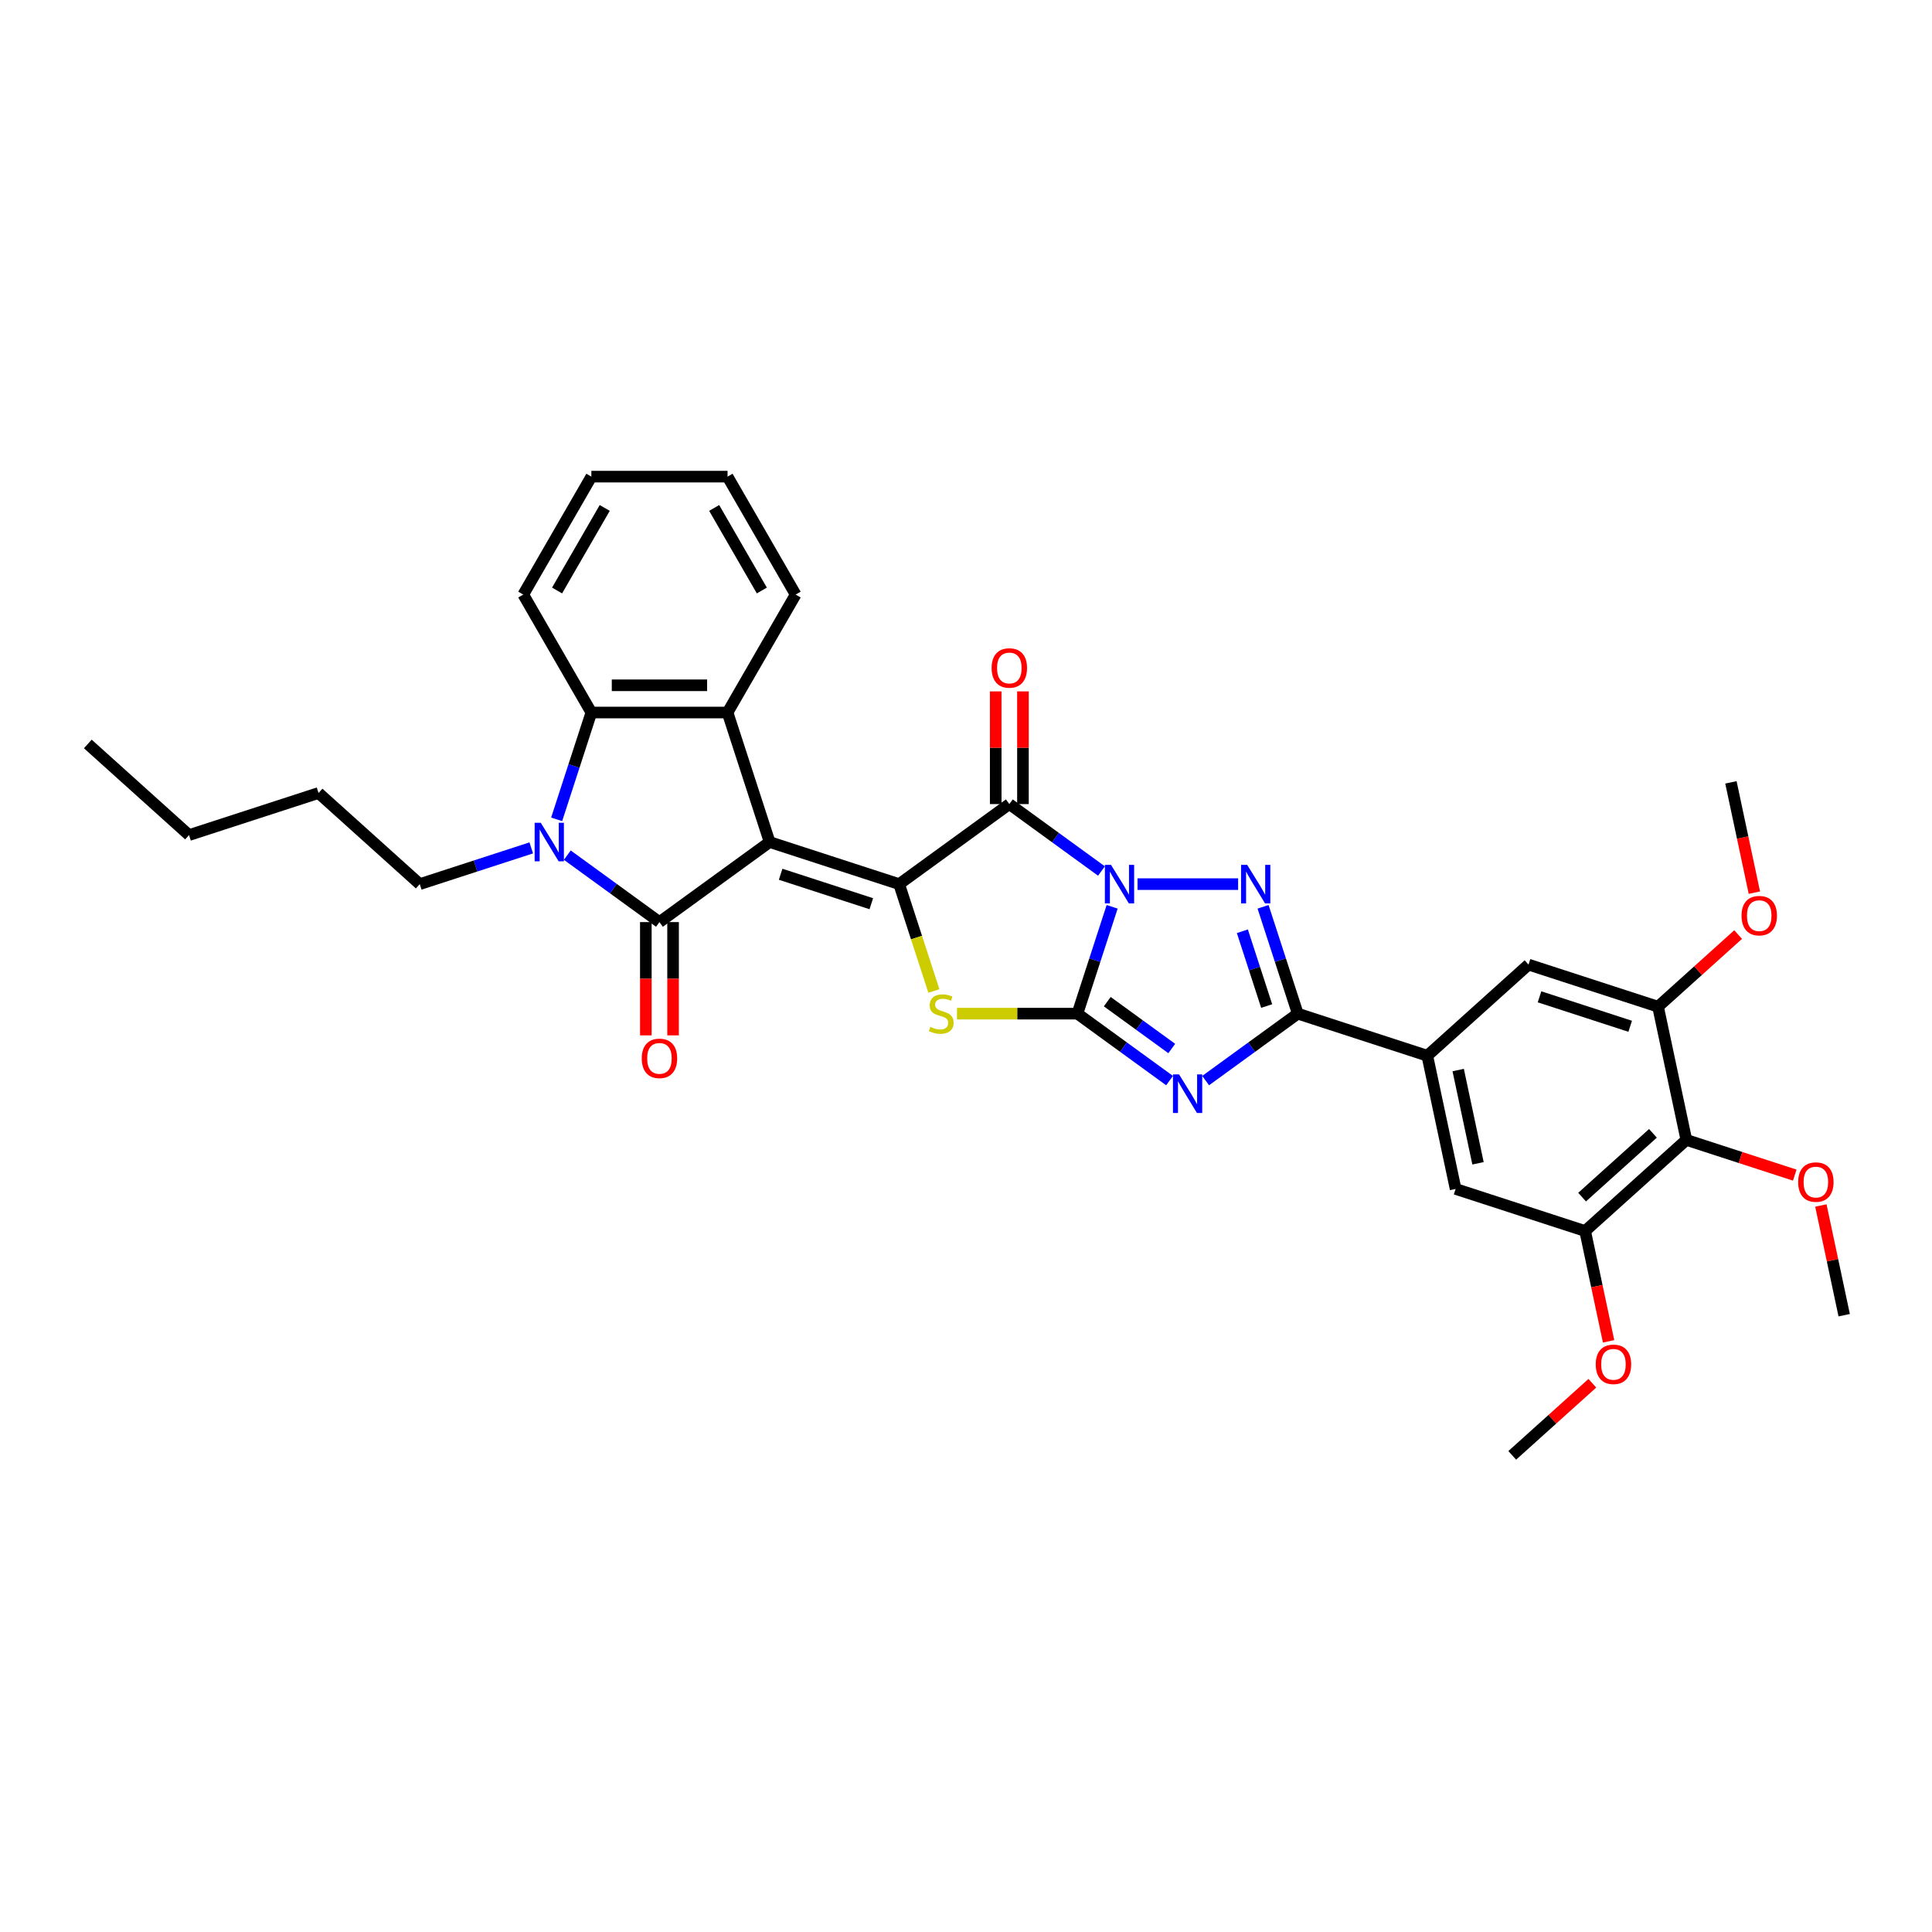 <?xml version='1.0' encoding='iso-8859-1'?>
<svg version='1.1' baseProfile='full'
              xmlns='http://www.w3.org/2000/svg'
                      xmlns:rdkit='http://www.rdkit.org/xml'
                      xmlns:xlink='http://www.w3.org/1999/xlink'
                  xml:space='preserve'
width='1000px' height='1000px' viewBox='0 0 1000 1000'>
<!-- END OF HEADER -->
<rect style='opacity:1.0;fill:#FFFFFF;stroke:none' width='1000' height='1000' x='0' y='0'> </rect>
<path class='bond-1' d='M 575.64,469.365 L 566.656,497.013' style='fill:none;fill-rule:evenodd;stroke:#0000FF;stroke-width:6px;stroke-linecap:butt;stroke-linejoin:miter;stroke-opacity:1' />
<path class='bond-1' d='M 566.656,497.013 L 557.673,524.662' style='fill:none;fill-rule:evenodd;stroke:#000000;stroke-width:6px;stroke-linecap:butt;stroke-linejoin:miter;stroke-opacity:1' />
<path class='bond-3' d='M 570.123,450.841 L 546.275,433.515' style='fill:none;fill-rule:evenodd;stroke:#0000FF;stroke-width:6px;stroke-linecap:butt;stroke-linejoin:miter;stroke-opacity:1' />
<path class='bond-3' d='M 546.275,433.515 L 522.428,416.188' style='fill:none;fill-rule:evenodd;stroke:#000000;stroke-width:6px;stroke-linecap:butt;stroke-linejoin:miter;stroke-opacity:1' />
<path class='bond-6' d='M 588.789,457.622 L 640.846,457.622' style='fill:none;fill-rule:evenodd;stroke:#0000FF;stroke-width:6px;stroke-linecap:butt;stroke-linejoin:miter;stroke-opacity:1' />
<path class='bond-0' d='M 398.36,435.839 L 465.4,457.622' style='fill:none;fill-rule:evenodd;stroke:#000000;stroke-width:6px;stroke-linecap:butt;stroke-linejoin:miter;stroke-opacity:1' />
<path class='bond-0' d='M 404.059,452.514 L 450.987,467.762' style='fill:none;fill-rule:evenodd;stroke:#000000;stroke-width:6px;stroke-linecap:butt;stroke-linejoin:miter;stroke-opacity:1' />
<path class='bond-5' d='M 398.36,435.839 L 341.332,477.272' style='fill:none;fill-rule:evenodd;stroke:#000000;stroke-width:6px;stroke-linecap:butt;stroke-linejoin:miter;stroke-opacity:1' />
<path class='bond-10' d='M 398.36,435.839 L 376.577,368.799' style='fill:none;fill-rule:evenodd;stroke:#000000;stroke-width:6px;stroke-linecap:butt;stroke-linejoin:miter;stroke-opacity:1' />
<path class='bond-4' d='M 557.673,524.662 L 581.52,541.988' style='fill:none;fill-rule:evenodd;stroke:#000000;stroke-width:6px;stroke-linecap:butt;stroke-linejoin:miter;stroke-opacity:1' />
<path class='bond-4' d='M 581.52,541.988 L 605.368,559.314' style='fill:none;fill-rule:evenodd;stroke:#0000FF;stroke-width:6px;stroke-linecap:butt;stroke-linejoin:miter;stroke-opacity:1' />
<path class='bond-4' d='M 573.114,518.454 L 589.807,530.582' style='fill:none;fill-rule:evenodd;stroke:#000000;stroke-width:6px;stroke-linecap:butt;stroke-linejoin:miter;stroke-opacity:1' />
<path class='bond-4' d='M 589.807,530.582 L 606.5,542.711' style='fill:none;fill-rule:evenodd;stroke:#0000FF;stroke-width:6px;stroke-linecap:butt;stroke-linejoin:miter;stroke-opacity:1' />
<path class='bond-7' d='M 557.673,524.662 L 526.509,524.662' style='fill:none;fill-rule:evenodd;stroke:#000000;stroke-width:6px;stroke-linecap:butt;stroke-linejoin:miter;stroke-opacity:1' />
<path class='bond-7' d='M 526.509,524.662 L 495.345,524.662' style='fill:none;fill-rule:evenodd;stroke:#CCCC00;stroke-width:6px;stroke-linecap:butt;stroke-linejoin:miter;stroke-opacity:1' />
<path class='bond-2' d='M 465.4,457.622 L 522.428,416.188' style='fill:none;fill-rule:evenodd;stroke:#000000;stroke-width:6px;stroke-linecap:butt;stroke-linejoin:miter;stroke-opacity:1' />
<path class='bond-35' d='M 465.4,457.622 L 474.388,485.284' style='fill:none;fill-rule:evenodd;stroke:#000000;stroke-width:6px;stroke-linecap:butt;stroke-linejoin:miter;stroke-opacity:1' />
<path class='bond-35' d='M 474.388,485.284 L 483.376,512.946' style='fill:none;fill-rule:evenodd;stroke:#CCCC00;stroke-width:6px;stroke-linecap:butt;stroke-linejoin:miter;stroke-opacity:1' />
<path class='bond-19' d='M 529.477,416.188 L 529.477,387.027' style='fill:none;fill-rule:evenodd;stroke:#000000;stroke-width:6px;stroke-linecap:butt;stroke-linejoin:miter;stroke-opacity:1' />
<path class='bond-19' d='M 529.477,387.027 L 529.477,357.865' style='fill:none;fill-rule:evenodd;stroke:#FF0000;stroke-width:6px;stroke-linecap:butt;stroke-linejoin:miter;stroke-opacity:1' />
<path class='bond-19' d='M 515.379,416.188 L 515.379,387.027' style='fill:none;fill-rule:evenodd;stroke:#000000;stroke-width:6px;stroke-linecap:butt;stroke-linejoin:miter;stroke-opacity:1' />
<path class='bond-19' d='M 515.379,387.027 L 515.379,357.865' style='fill:none;fill-rule:evenodd;stroke:#FF0000;stroke-width:6px;stroke-linecap:butt;stroke-linejoin:miter;stroke-opacity:1' />
<path class='bond-34' d='M 624.034,559.314 L 647.881,541.988' style='fill:none;fill-rule:evenodd;stroke:#0000FF;stroke-width:6px;stroke-linecap:butt;stroke-linejoin:miter;stroke-opacity:1' />
<path class='bond-34' d='M 647.881,541.988 L 671.729,524.662' style='fill:none;fill-rule:evenodd;stroke:#000000;stroke-width:6px;stroke-linecap:butt;stroke-linejoin:miter;stroke-opacity:1' />
<path class='bond-9' d='M 341.332,477.272 L 317.484,459.946' style='fill:none;fill-rule:evenodd;stroke:#000000;stroke-width:6px;stroke-linecap:butt;stroke-linejoin:miter;stroke-opacity:1' />
<path class='bond-9' d='M 317.484,459.946 L 293.637,442.62' style='fill:none;fill-rule:evenodd;stroke:#0000FF;stroke-width:6px;stroke-linecap:butt;stroke-linejoin:miter;stroke-opacity:1' />
<path class='bond-18' d='M 334.283,477.272 L 334.283,506.589' style='fill:none;fill-rule:evenodd;stroke:#000000;stroke-width:6px;stroke-linecap:butt;stroke-linejoin:miter;stroke-opacity:1' />
<path class='bond-18' d='M 334.283,506.589 L 334.283,535.906' style='fill:none;fill-rule:evenodd;stroke:#FF0000;stroke-width:6px;stroke-linecap:butt;stroke-linejoin:miter;stroke-opacity:1' />
<path class='bond-18' d='M 348.381,477.272 L 348.381,506.589' style='fill:none;fill-rule:evenodd;stroke:#000000;stroke-width:6px;stroke-linecap:butt;stroke-linejoin:miter;stroke-opacity:1' />
<path class='bond-18' d='M 348.381,506.589 L 348.381,535.906' style='fill:none;fill-rule:evenodd;stroke:#FF0000;stroke-width:6px;stroke-linecap:butt;stroke-linejoin:miter;stroke-opacity:1' />
<path class='bond-8' d='M 653.762,469.365 L 662.745,497.013' style='fill:none;fill-rule:evenodd;stroke:#0000FF;stroke-width:6px;stroke-linecap:butt;stroke-linejoin:miter;stroke-opacity:1' />
<path class='bond-8' d='M 662.745,497.013 L 671.729,524.662' style='fill:none;fill-rule:evenodd;stroke:#000000;stroke-width:6px;stroke-linecap:butt;stroke-linejoin:miter;stroke-opacity:1' />
<path class='bond-8' d='M 643.049,482.016 L 649.337,501.37' style='fill:none;fill-rule:evenodd;stroke:#0000FF;stroke-width:6px;stroke-linecap:butt;stroke-linejoin:miter;stroke-opacity:1' />
<path class='bond-8' d='M 649.337,501.37 L 655.626,520.724' style='fill:none;fill-rule:evenodd;stroke:#000000;stroke-width:6px;stroke-linecap:butt;stroke-linejoin:miter;stroke-opacity:1' />
<path class='bond-12' d='M 671.729,524.662 L 738.769,546.444' style='fill:none;fill-rule:evenodd;stroke:#000000;stroke-width:6px;stroke-linecap:butt;stroke-linejoin:miter;stroke-opacity:1' />
<path class='bond-20' d='M 274.971,438.871 L 246.117,448.246' style='fill:none;fill-rule:evenodd;stroke:#0000FF;stroke-width:6px;stroke-linecap:butt;stroke-linejoin:miter;stroke-opacity:1' />
<path class='bond-20' d='M 246.117,448.246 L 217.264,457.622' style='fill:none;fill-rule:evenodd;stroke:#000000;stroke-width:6px;stroke-linecap:butt;stroke-linejoin:miter;stroke-opacity:1' />
<path class='bond-37' d='M 288.12,424.095 L 297.103,396.447' style='fill:none;fill-rule:evenodd;stroke:#0000FF;stroke-width:6px;stroke-linecap:butt;stroke-linejoin:miter;stroke-opacity:1' />
<path class='bond-37' d='M 297.103,396.447 L 306.087,368.799' style='fill:none;fill-rule:evenodd;stroke:#000000;stroke-width:6px;stroke-linecap:butt;stroke-linejoin:miter;stroke-opacity:1' />
<path class='bond-11' d='M 376.577,368.799 L 306.087,368.799' style='fill:none;fill-rule:evenodd;stroke:#000000;stroke-width:6px;stroke-linecap:butt;stroke-linejoin:miter;stroke-opacity:1' />
<path class='bond-11' d='M 366.003,354.701 L 316.66,354.701' style='fill:none;fill-rule:evenodd;stroke:#000000;stroke-width:6px;stroke-linecap:butt;stroke-linejoin:miter;stroke-opacity:1' />
<path class='bond-24' d='M 376.577,368.799 L 411.822,307.752' style='fill:none;fill-rule:evenodd;stroke:#000000;stroke-width:6px;stroke-linecap:butt;stroke-linejoin:miter;stroke-opacity:1' />
<path class='bond-25' d='M 306.087,368.799 L 270.842,307.752' style='fill:none;fill-rule:evenodd;stroke:#000000;stroke-width:6px;stroke-linecap:butt;stroke-linejoin:miter;stroke-opacity:1' />
<path class='bond-16' d='M 738.769,546.444 L 791.153,499.277' style='fill:none;fill-rule:evenodd;stroke:#000000;stroke-width:6px;stroke-linecap:butt;stroke-linejoin:miter;stroke-opacity:1' />
<path class='bond-17' d='M 738.769,546.444 L 753.425,615.394' style='fill:none;fill-rule:evenodd;stroke:#000000;stroke-width:6px;stroke-linecap:butt;stroke-linejoin:miter;stroke-opacity:1' />
<path class='bond-17' d='M 754.757,553.856 L 765.016,602.121' style='fill:none;fill-rule:evenodd;stroke:#000000;stroke-width:6px;stroke-linecap:butt;stroke-linejoin:miter;stroke-opacity:1' />
<path class='bond-13' d='M 872.849,590.01 L 820.465,637.177' style='fill:none;fill-rule:evenodd;stroke:#000000;stroke-width:6px;stroke-linecap:butt;stroke-linejoin:miter;stroke-opacity:1' />
<path class='bond-13' d='M 855.558,586.608 L 818.889,619.625' style='fill:none;fill-rule:evenodd;stroke:#000000;stroke-width:6px;stroke-linecap:butt;stroke-linejoin:miter;stroke-opacity:1' />
<path class='bond-21' d='M 872.849,590.01 L 900.907,599.126' style='fill:none;fill-rule:evenodd;stroke:#000000;stroke-width:6px;stroke-linecap:butt;stroke-linejoin:miter;stroke-opacity:1' />
<path class='bond-21' d='M 900.907,599.126 L 928.964,608.242' style='fill:none;fill-rule:evenodd;stroke:#FF0000;stroke-width:6px;stroke-linecap:butt;stroke-linejoin:miter;stroke-opacity:1' />
<path class='bond-36' d='M 872.849,590.01 L 858.194,521.06' style='fill:none;fill-rule:evenodd;stroke:#000000;stroke-width:6px;stroke-linecap:butt;stroke-linejoin:miter;stroke-opacity:1' />
<path class='bond-14' d='M 858.194,521.06 L 791.153,499.277' style='fill:none;fill-rule:evenodd;stroke:#000000;stroke-width:6px;stroke-linecap:butt;stroke-linejoin:miter;stroke-opacity:1' />
<path class='bond-14' d='M 843.781,531.201 L 796.853,515.953' style='fill:none;fill-rule:evenodd;stroke:#000000;stroke-width:6px;stroke-linecap:butt;stroke-linejoin:miter;stroke-opacity:1' />
<path class='bond-22' d='M 858.194,521.06 L 878.923,502.395' style='fill:none;fill-rule:evenodd;stroke:#000000;stroke-width:6px;stroke-linecap:butt;stroke-linejoin:miter;stroke-opacity:1' />
<path class='bond-22' d='M 878.923,502.395 L 899.652,483.731' style='fill:none;fill-rule:evenodd;stroke:#FF0000;stroke-width:6px;stroke-linecap:butt;stroke-linejoin:miter;stroke-opacity:1' />
<path class='bond-15' d='M 820.465,637.177 L 753.425,615.394' style='fill:none;fill-rule:evenodd;stroke:#000000;stroke-width:6px;stroke-linecap:butt;stroke-linejoin:miter;stroke-opacity:1' />
<path class='bond-23' d='M 820.465,637.177 L 826.533,665.724' style='fill:none;fill-rule:evenodd;stroke:#000000;stroke-width:6px;stroke-linecap:butt;stroke-linejoin:miter;stroke-opacity:1' />
<path class='bond-23' d='M 826.533,665.724 L 832.601,694.271' style='fill:none;fill-rule:evenodd;stroke:#FF0000;stroke-width:6px;stroke-linecap:butt;stroke-linejoin:miter;stroke-opacity:1' />
<path class='bond-29' d='M 217.264,457.622 L 164.879,410.454' style='fill:none;fill-rule:evenodd;stroke:#000000;stroke-width:6px;stroke-linecap:butt;stroke-linejoin:miter;stroke-opacity:1' />
<path class='bond-26' d='M 942.476,623.959 L 948.511,652.351' style='fill:none;fill-rule:evenodd;stroke:#FF0000;stroke-width:6px;stroke-linecap:butt;stroke-linejoin:miter;stroke-opacity:1' />
<path class='bond-26' d='M 948.511,652.351 L 954.545,680.742' style='fill:none;fill-rule:evenodd;stroke:#000000;stroke-width:6px;stroke-linecap:butt;stroke-linejoin:miter;stroke-opacity:1' />
<path class='bond-27' d='M 908.058,462.036 L 901.99,433.49' style='fill:none;fill-rule:evenodd;stroke:#FF0000;stroke-width:6px;stroke-linecap:butt;stroke-linejoin:miter;stroke-opacity:1' />
<path class='bond-27' d='M 901.99,433.49 L 895.922,404.943' style='fill:none;fill-rule:evenodd;stroke:#000000;stroke-width:6px;stroke-linecap:butt;stroke-linejoin:miter;stroke-opacity:1' />
<path class='bond-28' d='M 824.195,715.965 L 803.465,734.63' style='fill:none;fill-rule:evenodd;stroke:#FF0000;stroke-width:6px;stroke-linecap:butt;stroke-linejoin:miter;stroke-opacity:1' />
<path class='bond-28' d='M 803.465,734.63 L 782.736,753.294' style='fill:none;fill-rule:evenodd;stroke:#000000;stroke-width:6px;stroke-linecap:butt;stroke-linejoin:miter;stroke-opacity:1' />
<path class='bond-31' d='M 411.822,307.752 L 376.577,246.706' style='fill:none;fill-rule:evenodd;stroke:#000000;stroke-width:6px;stroke-linecap:butt;stroke-linejoin:miter;stroke-opacity:1' />
<path class='bond-31' d='M 394.326,305.644 L 369.655,262.912' style='fill:none;fill-rule:evenodd;stroke:#000000;stroke-width:6px;stroke-linecap:butt;stroke-linejoin:miter;stroke-opacity:1' />
<path class='bond-38' d='M 270.842,307.752 L 306.087,246.706' style='fill:none;fill-rule:evenodd;stroke:#000000;stroke-width:6px;stroke-linecap:butt;stroke-linejoin:miter;stroke-opacity:1' />
<path class='bond-38' d='M 288.338,305.644 L 313.009,262.912' style='fill:none;fill-rule:evenodd;stroke:#000000;stroke-width:6px;stroke-linecap:butt;stroke-linejoin:miter;stroke-opacity:1' />
<path class='bond-30' d='M 164.879,410.454 L 97.839,432.237' style='fill:none;fill-rule:evenodd;stroke:#000000;stroke-width:6px;stroke-linecap:butt;stroke-linejoin:miter;stroke-opacity:1' />
<path class='bond-33' d='M 97.839,432.237 L 45.455,385.07' style='fill:none;fill-rule:evenodd;stroke:#000000;stroke-width:6px;stroke-linecap:butt;stroke-linejoin:miter;stroke-opacity:1' />
<path class='bond-32' d='M 376.577,246.706 L 306.087,246.706' style='fill:none;fill-rule:evenodd;stroke:#000000;stroke-width:6px;stroke-linecap:butt;stroke-linejoin:miter;stroke-opacity:1' />
<path  class='atom-0' d='M 575.043 447.64
L 581.584 458.214
Q 582.233 459.257, 583.276 461.146
Q 584.32 463.035, 584.376 463.148
L 584.376 447.64
L 587.026 447.64
L 587.026 467.603
L 584.291 467.603
L 577.27 456.043
Q 576.453 454.689, 575.579 453.138
Q 574.733 451.588, 574.479 451.108
L 574.479 467.603
L 571.885 467.603
L 571.885 447.64
L 575.043 447.64
' fill='#0000FF'/>
<path  class='atom-5' d='M 610.288 556.114
L 616.83 566.687
Q 617.478 567.73, 618.521 569.619
Q 619.565 571.509, 619.621 571.621
L 619.621 556.114
L 622.271 556.114
L 622.271 576.076
L 619.536 576.076
L 612.516 564.516
Q 611.698 563.163, 610.824 561.612
Q 609.978 560.061, 609.724 559.582
L 609.724 576.076
L 607.13 576.076
L 607.13 556.114
L 610.288 556.114
' fill='#0000FF'/>
<path  class='atom-7' d='M 645.533 447.64
L 652.075 458.214
Q 652.723 459.257, 653.767 461.146
Q 654.81 463.035, 654.866 463.148
L 654.866 447.64
L 657.517 447.64
L 657.517 467.603
L 654.782 467.603
L 647.761 456.043
Q 646.943 454.689, 646.069 453.138
Q 645.223 451.588, 644.969 451.108
L 644.969 467.603
L 642.375 467.603
L 642.375 447.64
L 645.533 447.64
' fill='#0000FF'/>
<path  class='atom-8' d='M 481.543 531.513
Q 481.769 531.598, 482.7 531.993
Q 483.63 532.388, 484.645 532.641
Q 485.688 532.867, 486.703 532.867
Q 488.593 532.867, 489.692 531.965
Q 490.792 531.034, 490.792 529.427
Q 490.792 528.327, 490.228 527.651
Q 489.692 526.974, 488.846 526.607
Q 488 526.241, 486.591 525.818
Q 484.814 525.282, 483.743 524.775
Q 482.7 524.267, 481.938 523.196
Q 481.205 522.124, 481.205 520.32
Q 481.205 517.81, 482.897 516.259
Q 484.617 514.709, 488 514.709
Q 490.312 514.709, 492.935 515.808
L 492.286 517.979
Q 489.89 516.992, 488.085 516.992
Q 486.139 516.992, 485.068 517.81
Q 483.997 518.6, 484.025 519.981
Q 484.025 521.053, 484.56 521.701
Q 485.124 522.35, 485.914 522.716
Q 486.732 523.083, 488.085 523.506
Q 489.89 524.07, 490.961 524.634
Q 492.032 525.197, 492.794 526.354
Q 493.583 527.481, 493.583 529.427
Q 493.583 532.19, 491.722 533.685
Q 489.89 535.151, 486.816 535.151
Q 485.04 535.151, 483.686 534.756
Q 482.361 534.389, 480.782 533.741
L 481.543 531.513
' fill='#CCCC00'/>
<path  class='atom-10' d='M 279.891 425.857
L 286.433 436.431
Q 287.081 437.474, 288.125 439.363
Q 289.168 441.252, 289.224 441.365
L 289.224 425.857
L 291.875 425.857
L 291.875 445.82
L 289.14 445.82
L 282.119 434.26
Q 281.301 432.906, 280.427 431.356
Q 279.581 429.805, 279.327 429.326
L 279.327 445.82
L 276.733 445.82
L 276.733 425.857
L 279.891 425.857
' fill='#0000FF'/>
<path  class='atom-19' d='M 332.168 547.819
Q 332.168 543.025, 334.537 540.347
Q 336.905 537.668, 341.332 537.668
Q 345.759 537.668, 348.127 540.347
Q 350.496 543.025, 350.496 547.819
Q 350.496 552.668, 348.099 555.432
Q 345.702 558.167, 341.332 558.167
Q 336.933 558.167, 334.537 555.432
Q 332.168 552.697, 332.168 547.819
M 341.332 555.911
Q 344.377 555.911, 346.012 553.881
Q 347.676 551.823, 347.676 547.819
Q 347.676 543.899, 346.012 541.926
Q 344.377 539.924, 341.332 539.924
Q 338.287 539.924, 336.623 541.897
Q 334.988 543.871, 334.988 547.819
Q 334.988 551.851, 336.623 553.881
Q 338.287 555.911, 341.332 555.911
' fill='#FF0000'/>
<path  class='atom-20' d='M 513.264 345.754
Q 513.264 340.961, 515.633 338.282
Q 518.001 335.604, 522.428 335.604
Q 526.855 335.604, 529.223 338.282
Q 531.592 340.961, 531.592 345.754
Q 531.592 350.604, 529.195 353.367
Q 526.798 356.102, 522.428 356.102
Q 518.029 356.102, 515.633 353.367
Q 513.264 350.632, 513.264 345.754
M 522.428 353.847
Q 525.473 353.847, 527.108 351.817
Q 528.772 349.758, 528.772 345.754
Q 528.772 341.835, 527.108 339.861
Q 525.473 337.86, 522.428 337.86
Q 519.383 337.86, 517.719 339.833
Q 516.084 341.807, 516.084 345.754
Q 516.084 349.787, 517.719 351.817
Q 519.383 353.847, 522.428 353.847
' fill='#FF0000'/>
<path  class='atom-22' d='M 930.726 611.849
Q 930.726 607.056, 933.094 604.377
Q 935.463 601.698, 939.89 601.698
Q 944.316 601.698, 946.685 604.377
Q 949.053 607.056, 949.053 611.849
Q 949.053 616.699, 946.657 619.462
Q 944.26 622.197, 939.89 622.197
Q 935.491 622.197, 933.094 619.462
Q 930.726 616.727, 930.726 611.849
M 939.89 619.941
Q 942.935 619.941, 944.57 617.911
Q 946.234 615.853, 946.234 611.849
Q 946.234 607.93, 944.57 605.956
Q 942.935 603.954, 939.89 603.954
Q 936.845 603.954, 935.181 605.928
Q 933.546 607.902, 933.546 611.849
Q 933.546 615.881, 935.181 617.911
Q 936.845 619.941, 939.89 619.941
' fill='#FF0000'/>
<path  class='atom-23' d='M 901.414 473.949
Q 901.414 469.156, 903.783 466.477
Q 906.151 463.799, 910.578 463.799
Q 915.005 463.799, 917.373 466.477
Q 919.742 469.156, 919.742 473.949
Q 919.742 478.799, 917.345 481.562
Q 914.949 484.297, 910.578 484.297
Q 906.18 484.297, 903.783 481.562
Q 901.414 478.827, 901.414 473.949
M 910.578 482.041
Q 913.623 482.041, 915.259 480.011
Q 916.922 477.953, 916.922 473.949
Q 916.922 470.03, 915.259 468.056
Q 913.623 466.054, 910.578 466.054
Q 907.533 466.054, 905.869 468.028
Q 904.234 470.002, 904.234 473.949
Q 904.234 477.981, 905.869 480.011
Q 907.533 482.041, 910.578 482.041
' fill='#FF0000'/>
<path  class='atom-24' d='M 825.957 706.183
Q 825.957 701.39, 828.325 698.711
Q 830.694 696.033, 835.121 696.033
Q 839.547 696.033, 841.916 698.711
Q 844.284 701.39, 844.284 706.183
Q 844.284 711.033, 841.888 713.796
Q 839.491 716.531, 835.121 716.531
Q 830.722 716.531, 828.325 713.796
Q 825.957 711.061, 825.957 706.183
M 835.121 714.276
Q 838.166 714.276, 839.801 712.246
Q 841.465 710.187, 841.465 706.183
Q 841.465 702.264, 839.801 700.29
Q 838.166 698.288, 835.121 698.288
Q 832.076 698.288, 830.412 700.262
Q 828.777 702.236, 828.777 706.183
Q 828.777 710.215, 830.412 712.246
Q 832.076 714.276, 835.121 714.276
' fill='#FF0000'/>
</svg>
